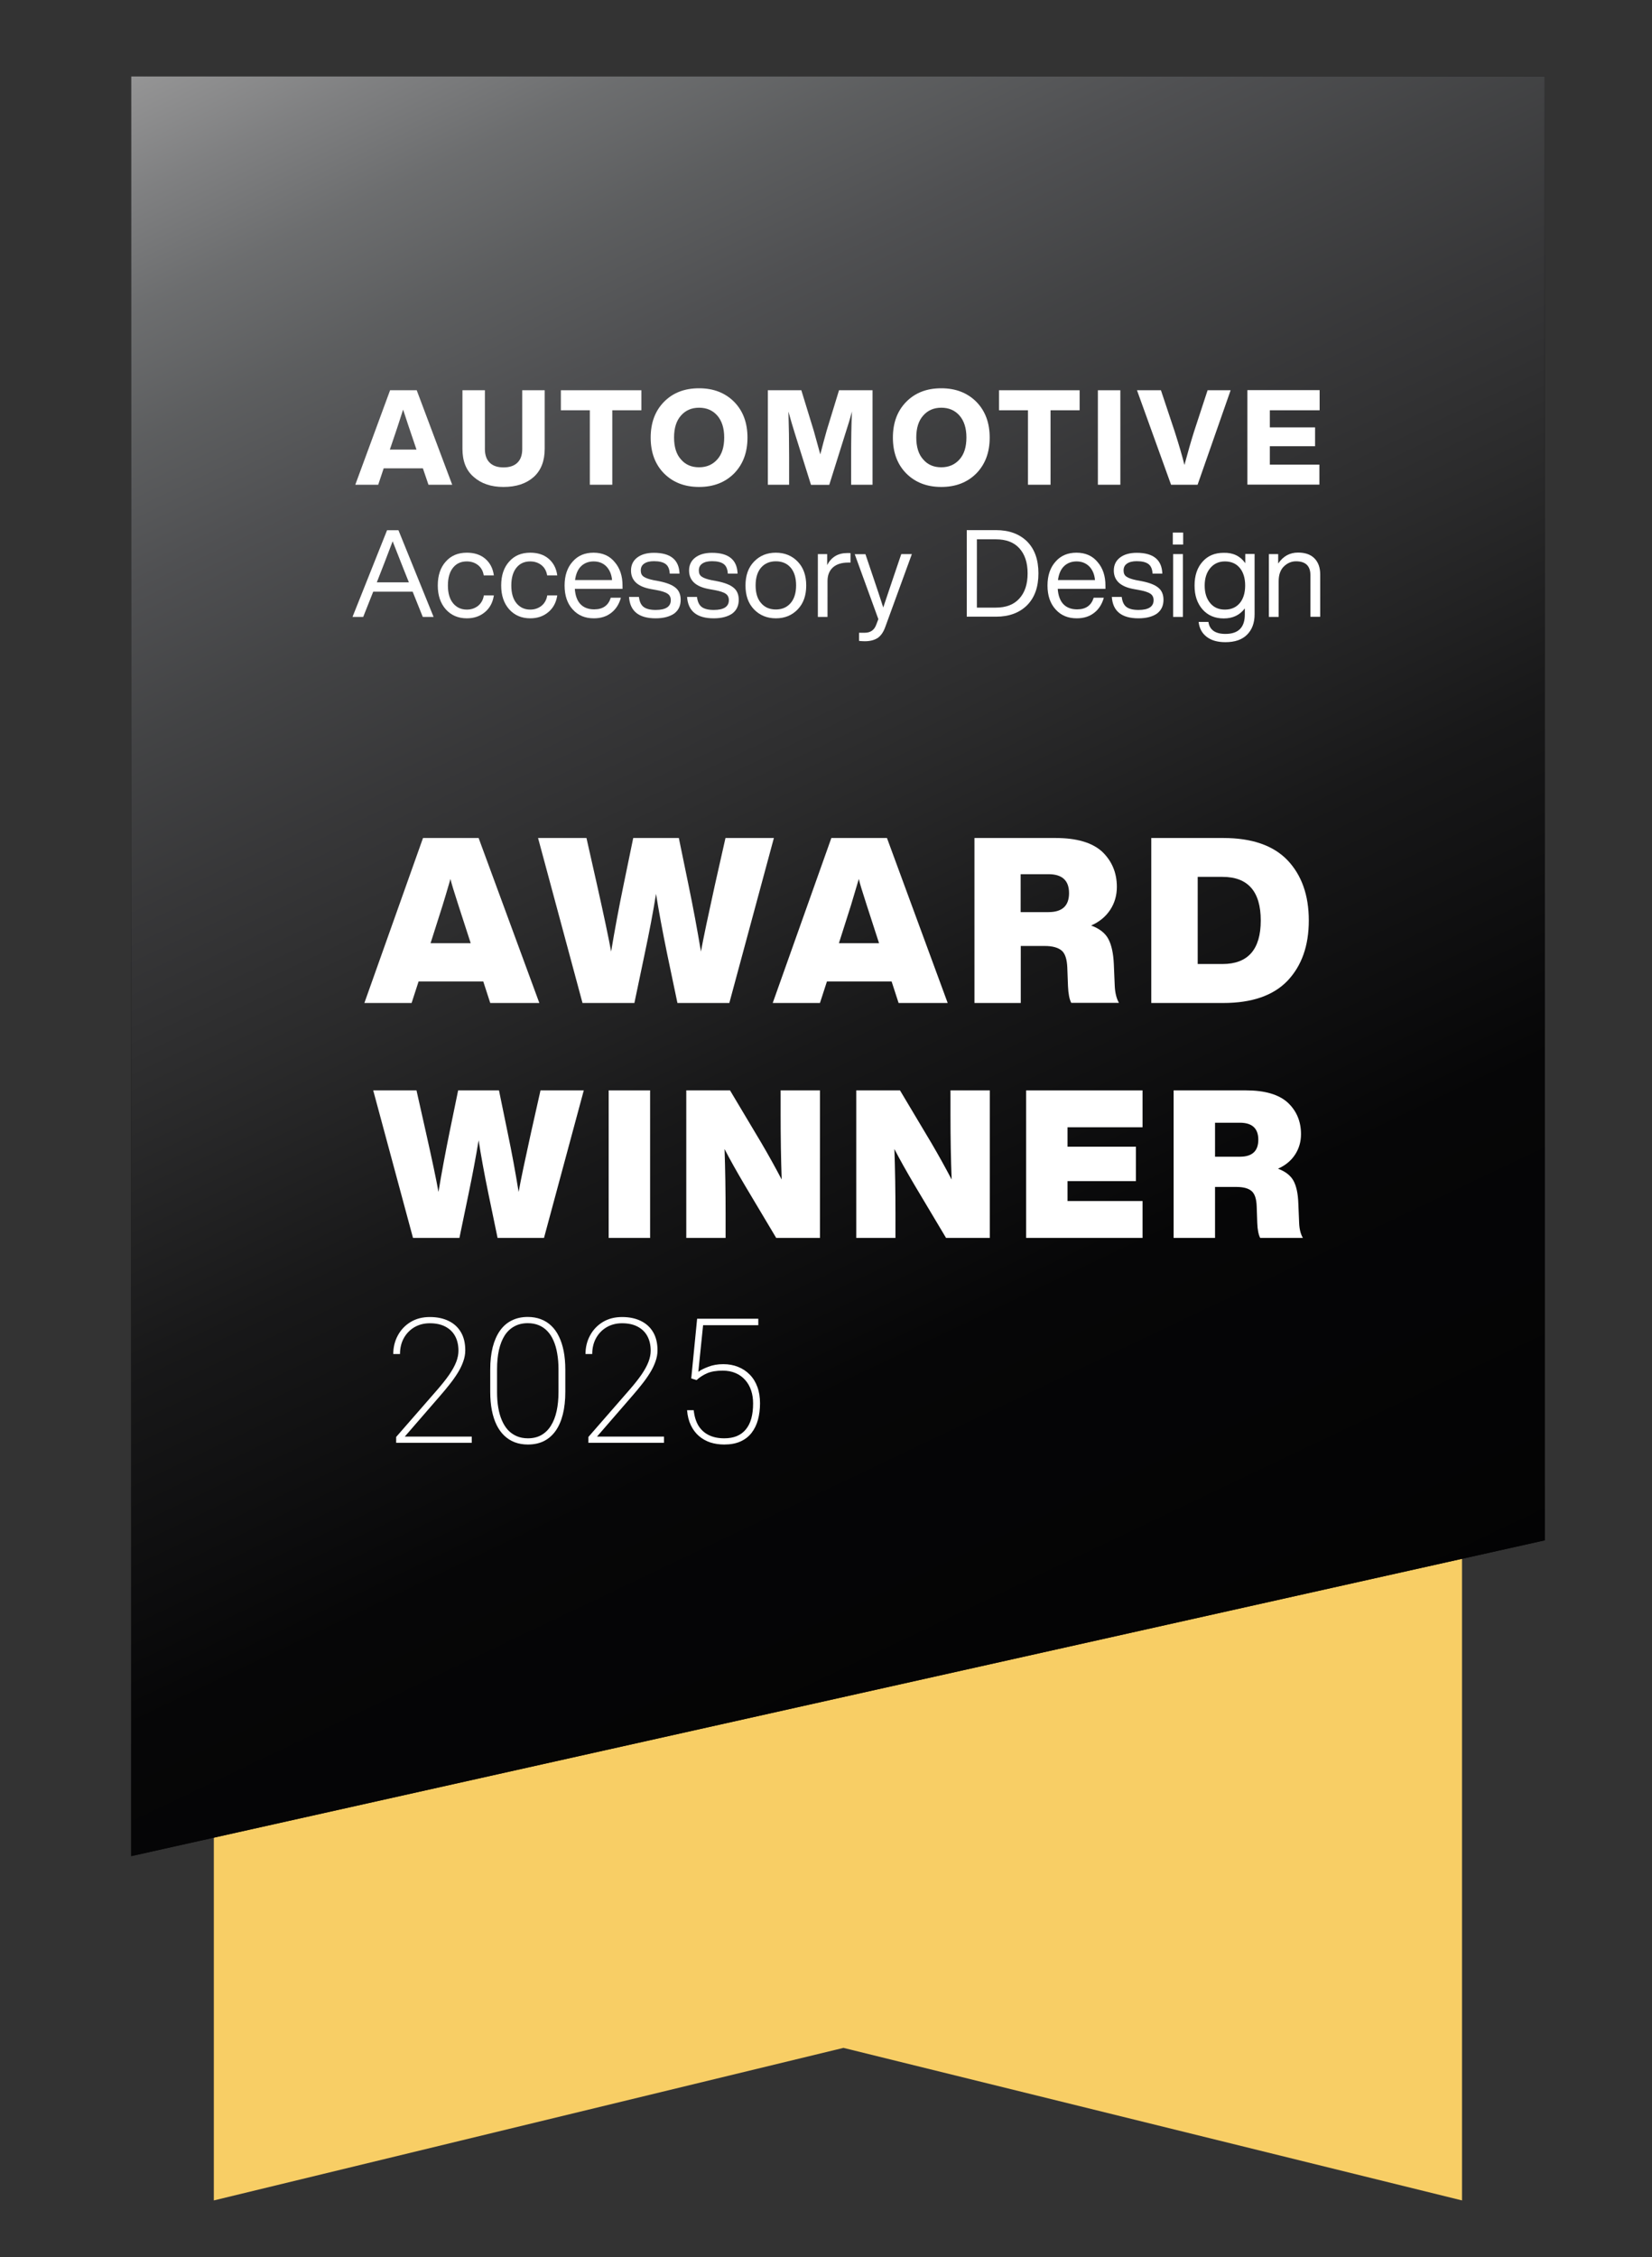 <svg width="142" height="194" viewBox="0 0 142 194" fill="none" xmlns="http://www.w3.org/2000/svg">
<rect x="0" y="0" width="142" height="194" fill="#333333" stroke="none"/>
<path d="M125.67 189.11L72.5 176L18.38 189.11V47.77H125.67V189.11Z" fill="#F8CE65"/>
<path d="M132.78 132.38L11.28 159.52V6.57H132.78V132.38Z" fill="black"/>
<path d="M132.78 132.38L11.28 159.52V6.57H132.78V132.38Z" fill="url(#paint0_linear_5748_5310)"/>
<path d="M46.36 86.2H42.14L41.54 84.35H35.98L35.38 86.2H31.32L36.36 72.02H41.14L46.36 86.2ZM38.05 77.79L37.01 81.06H40.46L39.4 77.79C39.03 76.65 38.8 75.9 38.72 75.54C38.4 76.65 38.17 77.4 38.05 77.79Z" fill="white"/>
<path d="M61.44 76.1L62.36 72.02H66.52L62.69 86.2H58.23L57.35 82C56.94 80 56.62 78.27 56.39 76.82C56.14 78.39 55.81 80.11 55.41 82L54.53 86.2H50.07L46.25 72.02H50.41L51.33 76.1C51.91 78.69 52.31 80.58 52.53 81.78C52.84 79.92 53.19 78.03 53.59 76.1L54.43 72.02H58.35L59.19 76.1C59.59 78.03 59.94 79.92 60.25 81.78C60.47 80.58 60.87 78.69 61.44 76.1Z" fill="white"/>
<path d="M81.46 86.2H77.24L76.64 84.35H71.08L70.48 86.2H66.42L71.46 72.02H76.24L81.46 86.2ZM73.15 77.79L72.11 81.06H75.56L74.5 77.79C74.13 76.65 73.9 75.9 73.82 75.54C73.49 76.65 73.27 77.4 73.15 77.79Z" fill="white"/>
<path d="M95.741 82.87L95.821 84.76C95.851 85.34 95.971 85.82 96.181 86.19H92.081C91.921 85.88 91.831 85.41 91.801 84.76L91.741 83.15C91.711 82.43 91.551 81.94 91.251 81.69C90.951 81.44 90.471 81.3 89.811 81.3H87.741V86.2H83.761V72.02H90.731C92.541 72.02 93.871 72.41 94.731 73.19C95.571 73.99 96.001 75 96.001 76.22C96.001 76.95 95.811 77.61 95.431 78.19C95.051 78.77 94.501 79.23 93.791 79.54C94.511 79.81 95.001 80.19 95.271 80.7C95.541 81.21 95.701 81.93 95.741 82.87ZM87.731 75.12V78.39H90.121C91.301 78.39 91.891 77.85 91.891 76.76C91.891 75.67 91.301 75.13 90.121 75.13H87.731V75.12Z" fill="white"/>
<path d="M98.96 72.02H105.15C107.61 72.02 109.45 72.66 110.67 73.93C111.89 75.22 112.5 76.94 112.5 79.11C112.5 81.28 111.89 83 110.67 84.29C109.45 85.56 107.61 86.2 105.15 86.2H98.96V72.02ZM102.95 82.85H105.08C107.27 82.85 108.37 81.6 108.37 79.11C108.37 76.62 107.27 75.36 105.08 75.36H102.95V82.85Z" fill="white"/>
<path d="M45.64 97.36L46.46 93.71H50.18L46.76 106.39H42.77L41.99 102.63C41.62 100.84 41.34 99.29 41.14 98C40.91 99.4 40.62 100.95 40.27 102.63L39.49 106.39H35.5L32.08 93.71H35.8L36.62 97.36C37.14 99.67 37.5 101.37 37.69 102.44C37.96 100.78 38.28 99.09 38.63 97.36L39.38 93.71H42.89L43.64 97.36C44 99.08 44.31 100.77 44.58 102.44C44.77 101.37 45.13 99.68 45.64 97.36Z" fill="white"/>
<path d="M55.88 106.39H52.32V93.71H55.88V106.39Z" fill="white"/>
<path d="M67.1 95.78V93.71H70.48V106.39H66.72L64.03 101.88C63.31 100.66 62.72 99.61 62.28 98.75C62.34 100.5 62.37 102.35 62.37 104.32V106.39H58.99V93.71H62.75L65.44 98.22C66.08 99.31 66.66 100.36 67.19 101.37C67.13 99.62 67.1 97.76 67.1 95.78Z" fill="white"/>
<path d="M81.7 95.78V93.71H85.08V106.39H81.32L78.63 101.88C77.91 100.66 77.32 99.61 76.88 98.75C76.94 100.5 76.97 102.35 76.97 104.32V106.39H73.6V93.71H77.36L80.05 98.22C80.69 99.31 81.27 100.36 81.8 101.37C81.73 99.62 81.7 97.76 81.7 95.78Z" fill="white"/>
<path d="M98.21 93.71V96.88H91.76V98.55H97.64V101.51H91.76V103.22H98.21V106.39H88.2V93.71H98.21Z" fill="white"/>
<path d="M111.6 103.42L111.67 105.11C111.69 105.63 111.8 106.06 111.99 106.39H108.32C108.18 106.12 108.09 105.69 108.07 105.11L108.02 103.67C108 103.03 107.85 102.59 107.58 102.36C107.31 102.13 106.88 102.01 106.29 102.01H104.44V106.39H100.88V93.71H107.11C108.72 93.71 109.92 94.06 110.69 94.76C111.45 95.47 111.83 96.38 111.83 97.47C111.83 98.12 111.66 98.71 111.32 99.23C110.98 99.75 110.49 100.16 109.85 100.44C110.49 100.68 110.93 101.02 111.18 101.47C111.43 101.93 111.57 102.57 111.6 103.42ZM104.44 96.49V99.41H106.58C107.64 99.41 108.16 98.92 108.16 97.95C108.16 96.98 107.63 96.49 106.58 96.49H104.44Z" fill="white"/>
<path d="M38.87 41.66H36.83L36.35 40.25H32.98L32.51 41.66H30.54L33.53 33.54H35.82L38.87 41.66ZM33.98 37.25L33.51 38.64H35.8L35.33 37.25C35.19 36.84 34.96 36.16 34.65 35.2C34.25 36.44 34.03 37.12 33.98 37.25Z" fill="white"/>
<path d="M43.27 41.85C42.21 41.85 41.36 41.56 40.72 40.99C40.07 40.44 39.75 39.63 39.75 38.57V33.54H41.68V38.59C41.68 39.11 41.82 39.5 42.1 39.77C42.38 40.04 42.77 40.17 43.28 40.17C43.79 40.17 44.19 40.04 44.47 39.77C44.75 39.5 44.89 39.11 44.89 38.59V33.54H46.82V38.57C46.82 39.61 46.51 40.42 45.88 40.99C45.24 41.56 44.38 41.85 43.27 41.85Z" fill="white"/>
<path d="M48.21 33.54H55.13V35.26H52.63V41.66H50.7V35.26H48.21V33.54Z" fill="white"/>
<path d="M60.09 41.85C58.85 41.85 57.85 41.46 57.08 40.69C56.31 39.91 55.93 38.88 55.93 37.61C55.93 36.34 56.31 35.31 57.08 34.53C57.85 33.75 58.85 33.37 60.09 33.37C61.33 33.37 62.33 33.76 63.1 34.53C63.87 35.31 64.25 36.34 64.25 37.61C64.25 38.88 63.87 39.9 63.1 40.69C62.33 41.46 61.33 41.85 60.09 41.85ZM58.53 39.48C58.92 39.94 59.44 40.16 60.09 40.16C60.74 40.16 61.26 39.93 61.66 39.48C62.06 39.03 62.25 38.4 62.25 37.6C62.25 36.8 62.05 36.17 61.66 35.72C61.26 35.26 60.73 35.04 60.09 35.04C59.44 35.04 58.92 35.27 58.53 35.72C58.13 36.17 57.94 36.8 57.94 37.6C57.94 38.4 58.13 39.04 58.53 39.48Z" fill="white"/>
<path d="M71.06 37L72.12 33.54H75V41.66H73.16V39.28C73.16 37.77 73.18 36.46 73.23 35.36C73.09 35.92 72.9 36.53 72.68 37.21L71.28 41.67H69.71L68.31 37.21C68.14 36.67 67.96 36.06 67.77 35.37C67.81 36.65 67.83 37.95 67.83 39.28V41.66H66V33.54H68.88L69.95 37.03C70.09 37.52 70.28 38.2 70.51 39.05C70.69 38.33 70.88 37.65 71.06 37Z" fill="white"/>
<path d="M80.91 41.85C79.67 41.85 78.67 41.46 77.9 40.69C77.13 39.91 76.75 38.88 76.75 37.61C76.75 36.34 77.13 35.31 77.9 34.53C78.67 33.75 79.67 33.37 80.91 33.37C82.15 33.37 83.15 33.76 83.92 34.53C84.69 35.31 85.07 36.34 85.07 37.61C85.07 38.88 84.69 39.9 83.92 40.69C83.15 41.46 82.15 41.85 80.91 41.85ZM79.35 39.48C79.74 39.94 80.26 40.16 80.91 40.16C81.56 40.16 82.08 39.93 82.48 39.48C82.88 39.03 83.07 38.4 83.07 37.6C83.07 36.8 82.87 36.17 82.48 35.72C82.08 35.26 81.55 35.04 80.91 35.04C80.26 35.04 79.74 35.27 79.35 35.72C78.95 36.17 78.76 36.8 78.76 37.6C78.76 38.4 78.95 39.04 79.35 39.48Z" fill="white"/>
<path d="M85.88 33.54H92.8V35.26H90.3V41.66H88.36V35.26H85.87V33.54H85.88Z" fill="white"/>
<path d="M96.3 41.66H94.37V33.54H96.3V41.66Z" fill="white"/>
<path d="M102.63 37.11L103.8 33.54H105.78L102.94 41.66H100.66L97.731 33.54H99.79L100.98 37.11C101.35 38.27 101.63 39.22 101.81 39.96C102.09 38.92 102.36 37.97 102.63 37.11Z" fill="white"/>
<path d="M113.43 33.54V35.26H109.15V36.73H113.04V38.35H109.15V39.93H113.41V41.65H107.22V33.53H113.43V33.54Z" fill="white"/>
<path d="M37.27 53.02H36.34L35.47 50.85H32.08L31.22 53.02H30.3L33.27 45.57H34.25L37.27 53.02ZM32.42 49.97L32.39 50.05H35.15L35.11 49.96C34.94 49.53 34.48 48.39 33.75 46.52C33.25 47.84 32.81 48.99 32.42 49.97Z" fill="white"/>
<path d="M40.13 53.14C39.38 53.14 38.78 52.88 38.32 52.37C37.86 51.85 37.63 51.17 37.63 50.32C37.63 49.45 37.86 48.77 38.32 48.26C38.77 47.75 39.37 47.5 40.13 47.5C40.77 47.5 41.3 47.67 41.71 48.02C42.12 48.37 42.37 48.85 42.45 49.45H41.58C41.52 49.07 41.35 48.77 41.08 48.56C40.81 48.35 40.49 48.25 40.12 48.25C39.62 48.25 39.23 48.43 38.94 48.79C38.65 49.15 38.5 49.66 38.5 50.32C38.5 50.98 38.65 51.49 38.95 51.85C39.25 52.21 39.64 52.39 40.13 52.39C40.5 52.39 40.82 52.28 41.09 52.07C41.36 51.85 41.53 51.55 41.59 51.17H42.45C42.36 51.78 42.1 52.26 41.68 52.61C41.26 52.96 40.75 53.14 40.13 53.14Z" fill="white"/>
<path d="M45.58 53.14C44.83 53.14 44.23 52.88 43.77 52.37C43.31 51.85 43.08 51.17 43.08 50.32C43.08 49.45 43.31 48.77 43.77 48.26C44.22 47.75 44.82 47.5 45.58 47.5C46.22 47.5 46.75 47.67 47.16 48.02C47.57 48.37 47.82 48.85 47.9 49.45H47.03C46.97 49.07 46.8 48.77 46.53 48.56C46.26 48.35 45.94 48.25 45.57 48.25C45.07 48.25 44.68 48.43 44.39 48.79C44.1 49.15 43.95 49.66 43.95 50.32C43.95 50.98 44.1 51.49 44.4 51.85C44.7 52.21 45.09 52.39 45.58 52.39C45.95 52.39 46.27 52.28 46.54 52.07C46.81 51.85 46.98 51.55 47.04 51.17H47.9C47.81 51.78 47.55 52.26 47.13 52.61C46.71 52.96 46.2 53.14 45.58 53.14Z" fill="white"/>
<path d="M53.51 50.32V50.61H49.41C49.45 51.2 49.62 51.64 49.9 51.93C50.18 52.22 50.58 52.37 51.07 52.37C51.82 52.37 52.29 52.04 52.5 51.37H53.37C53.22 51.91 52.95 52.35 52.55 52.66C52.15 52.98 51.65 53.14 51.04 53.14C50.29 53.14 49.69 52.89 49.23 52.38C48.76 51.87 48.53 51.18 48.53 50.32C48.53 49.47 48.76 48.78 49.22 48.27C49.67 47.75 50.27 47.5 51.02 47.5C51.79 47.5 52.4 47.77 52.84 48.31C53.29 48.83 53.51 49.51 53.51 50.32ZM51.03 48.25C50.59 48.25 50.23 48.39 49.95 48.66C49.67 48.93 49.5 49.33 49.43 49.85H52.61C52.57 49.38 52.41 48.99 52.13 48.69C51.85 48.4 51.48 48.25 51.03 48.25Z" fill="white"/>
<path d="M56.359 53.14C54.919 53.14 54.149 52.53 54.069 51.3H54.919C54.969 51.71 55.099 51.99 55.319 52.16C55.539 52.33 55.889 52.42 56.359 52.42C57.219 52.42 57.659 52.14 57.659 51.58C57.659 51.34 57.569 51.15 57.389 51.03C57.209 50.9 56.889 50.8 56.419 50.71L55.919 50.62C54.799 50.41 54.239 49.88 54.239 49.03C54.239 48.56 54.419 48.19 54.769 47.92C55.119 47.65 55.599 47.51 56.209 47.51C57.639 47.51 58.369 48.11 58.409 49.3H57.569C57.549 48.91 57.429 48.63 57.209 48.47C56.989 48.31 56.659 48.23 56.209 48.23C55.849 48.23 55.569 48.3 55.369 48.44C55.169 48.58 55.079 48.77 55.079 49.03C55.079 49.27 55.159 49.45 55.329 49.56C55.499 49.68 55.779 49.78 56.169 49.86L56.649 49.95C57.309 50.08 57.789 50.27 58.079 50.52C58.369 50.76 58.509 51.11 58.509 51.55C58.509 52.06 58.319 52.46 57.939 52.74C57.549 53 57.019 53.14 56.359 53.14Z" fill="white"/>
<path d="M61.35 53.14C59.91 53.14 59.14 52.53 59.06 51.3H59.91C59.96 51.71 60.09 51.99 60.31 52.16C60.53 52.33 60.88 52.42 61.35 52.42C62.21 52.42 62.65 52.14 62.65 51.58C62.65 51.34 62.56 51.15 62.38 51.03C62.2 50.9 61.88 50.8 61.41 50.71L60.91 50.62C59.79 50.41 59.23 49.88 59.23 49.03C59.23 48.56 59.41 48.19 59.76 47.92C60.11 47.65 60.59 47.51 61.2 47.51C62.63 47.51 63.36 48.11 63.4 49.3H62.56C62.54 48.91 62.42 48.63 62.2 48.47C61.98 48.31 61.65 48.23 61.2 48.23C60.84 48.23 60.56 48.3 60.36 48.44C60.16 48.58 60.07 48.77 60.07 49.03C60.07 49.27 60.15 49.45 60.32 49.56C60.49 49.68 60.77 49.78 61.16 49.86L61.64 49.95C62.3 50.08 62.78 50.27 63.07 50.52C63.36 50.76 63.5 51.11 63.5 51.55C63.5 52.06 63.31 52.46 62.93 52.74C62.54 53 62.02 53.14 61.35 53.14Z" fill="white"/>
<path d="M68.57 52.37C68.07 52.89 67.45 53.14 66.69 53.14C65.93 53.14 65.3 52.88 64.81 52.37C64.32 51.86 64.08 51.18 64.08 50.32C64.08 49.46 64.32 48.78 64.81 48.27C65.31 47.75 65.93 47.5 66.69 47.5C67.45 47.5 68.08 47.76 68.57 48.27C69.06 48.78 69.3 49.46 69.3 50.32C69.3 51.18 69.06 51.86 68.57 52.37ZM65.42 51.83C65.73 52.2 66.16 52.38 66.69 52.38C67.22 52.38 67.64 52.2 67.96 51.83C68.27 51.47 68.43 50.96 68.43 50.31C68.43 49.65 68.27 49.14 67.96 48.78C67.65 48.42 67.22 48.24 66.69 48.24C66.16 48.24 65.74 48.42 65.42 48.78C65.11 49.14 64.95 49.65 64.95 50.31C64.95 50.96 65.1 51.47 65.42 51.83Z" fill="white"/>
<path d="M72.83 47.53C72.97 47.53 73.06 47.53 73.11 47.54V48.35H72.9C72.34 48.35 71.91 48.49 71.6 48.76C71.29 49.04 71.13 49.43 71.13 49.94V53.02H70.3V47.62H71.1V48.57C71.45 47.88 72.03 47.53 72.83 47.53Z" fill="white"/>
<path d="M76.71 49.86L77.47 47.62H78.38L76.1 53.87C75.94 54.32 75.72 54.64 75.44 54.83C75.16 55.01 74.79 55.11 74.34 55.11C74.19 55.11 74.02 55.1 73.84 55.08V54.38H74.33C74.81 54.38 75.14 54.16 75.31 53.71L75.5 53.21L73.47 47.63H74.39L75.15 49.88C75.42 50.68 75.68 51.45 75.92 52.21C76.14 51.55 76.4 50.77 76.71 49.86Z" fill="white"/>
<path d="M83.1 45.56H85.61C86.74 45.56 87.63 45.89 88.29 46.54C88.94 47.2 89.26 48.11 89.26 49.28C89.26 50.44 88.94 51.35 88.29 52.01C87.63 52.67 86.73 53 85.61 53H83.1V45.56ZM83.97 52.22H85.6C86.48 52.22 87.15 51.96 87.62 51.44C88.09 50.92 88.33 50.21 88.33 49.28C88.33 48.35 88.09 47.64 87.62 47.12C87.15 46.6 86.47 46.35 85.6 46.35H83.97V52.22Z" fill="white"/>
<path d="M95.02 50.32V50.61H90.92C90.96 51.2 91.13 51.64 91.41 51.93C91.69 52.22 92.09 52.37 92.58 52.37C93.33 52.37 93.8 52.04 94.01 51.37H94.88C94.73 51.91 94.46 52.35 94.06 52.66C93.66 52.98 93.16 53.14 92.55 53.14C91.8 53.14 91.2 52.89 90.74 52.38C90.27 51.87 90.04 51.18 90.04 50.32C90.04 49.47 90.27 48.78 90.73 48.27C91.18 47.75 91.78 47.5 92.53 47.5C93.3 47.5 93.91 47.77 94.35 48.31C94.8 48.83 95.02 49.51 95.02 50.32ZM92.54 48.25C92.1 48.25 91.74 48.39 91.46 48.66C91.18 48.93 91.01 49.33 90.94 49.85H94.12C94.08 49.38 93.92 48.99 93.64 48.69C93.35 48.4 92.99 48.25 92.54 48.25Z" fill="white"/>
<path d="M97.859 53.14C96.419 53.14 95.649 52.53 95.569 51.3H96.419C96.469 51.71 96.599 51.99 96.819 52.16C97.039 52.33 97.389 52.42 97.859 52.42C98.719 52.42 99.159 52.14 99.159 51.58C99.159 51.34 99.069 51.15 98.889 51.03C98.709 50.9 98.389 50.8 97.919 50.71L97.419 50.62C96.299 50.41 95.739 49.88 95.739 49.03C95.739 48.56 95.919 48.19 96.269 47.92C96.619 47.65 97.099 47.51 97.709 47.51C99.139 47.51 99.869 48.11 99.909 49.3H99.069C99.049 48.91 98.929 48.63 98.709 48.47C98.489 48.31 98.159 48.23 97.709 48.23C97.349 48.23 97.069 48.3 96.869 48.44C96.669 48.58 96.579 48.77 96.579 49.03C96.579 49.27 96.659 49.45 96.829 49.56C96.999 49.68 97.279 49.78 97.669 49.86L98.149 49.95C98.809 50.08 99.289 50.27 99.579 50.52C99.869 50.76 100.009 51.11 100.009 51.55C100.009 52.06 99.819 52.46 99.439 52.74C99.059 53 98.529 53.14 97.859 53.14Z" fill="white"/>
<path d="M101.7 46.8H100.81V45.77H101.7V46.8ZM101.68 53.02H100.84V47.62H101.68V53.02Z" fill="white"/>
<path d="M107.04 48.4V47.61H107.84V52.8C107.84 53.54 107.62 54.12 107.19 54.55C106.76 54.98 106.14 55.19 105.33 55.19C104.66 55.19 104.12 55.04 103.72 54.73C103.32 54.42 103.09 54 103.03 53.45H103.87C103.97 54.13 104.46 54.48 105.33 54.48C106.45 54.48 107 53.92 107 52.81V52.29C106.57 52.86 105.97 53.15 105.19 53.15C104.43 53.15 103.82 52.89 103.37 52.38C102.91 51.86 102.68 51.18 102.68 50.33C102.68 49.46 102.91 48.78 103.37 48.27C103.82 47.76 104.42 47.51 105.19 47.51C105.99 47.49 106.61 47.79 107.04 48.4ZM105.29 52.39C105.82 52.39 106.24 52.21 106.56 51.84C106.87 51.47 107.03 50.96 107.03 50.32C107.03 49.68 106.87 49.17 106.56 48.8C106.25 48.43 105.82 48.25 105.29 48.25C104.77 48.25 104.35 48.44 104.03 48.82C103.71 49.2 103.55 49.7 103.55 50.33C103.55 50.96 103.71 51.46 104.03 51.84C104.35 52.22 104.77 52.39 105.29 52.39Z" fill="white"/>
<path d="M111.579 47.49C112.179 47.49 112.649 47.65 112.979 47.98C113.309 48.31 113.479 48.77 113.479 49.36V53.01H112.639V49.44C112.639 48.64 112.229 48.24 111.399 48.24C111.009 48.24 110.659 48.39 110.359 48.68C110.059 48.97 109.909 49.4 109.909 49.96V53.02H109.069V47.62H109.869V48.43C110.299 47.8 110.859 47.49 111.579 47.49Z" fill="white"/>
<path d="M40.55 123.465V124H34.053V123.495L37.547 119.488C37.986 118.985 38.343 118.536 38.616 118.141C38.89 117.74 39.09 117.374 39.217 117.042C39.344 116.71 39.407 116.39 39.407 116.083C39.407 115.609 39.315 115.196 39.129 114.845C38.943 114.493 38.667 114.22 38.301 114.024C37.935 113.824 37.483 113.724 36.946 113.724C36.448 113.724 36.004 113.839 35.613 114.068C35.227 114.298 34.925 114.613 34.705 115.013C34.49 115.409 34.383 115.86 34.383 116.368H33.804C33.804 115.787 33.934 115.257 34.192 114.779C34.451 114.295 34.815 113.91 35.284 113.622C35.757 113.333 36.312 113.189 36.946 113.189C37.571 113.189 38.111 113.302 38.565 113.526C39.019 113.746 39.371 114.068 39.62 114.493C39.869 114.918 39.993 115.438 39.993 116.053C39.993 116.375 39.932 116.703 39.81 117.035C39.693 117.367 39.529 117.699 39.319 118.031C39.114 118.358 38.882 118.683 38.623 119.005C38.37 119.327 38.106 119.645 37.833 119.957L34.793 123.465H40.55ZM48.592 117.716V119.613C48.592 120.34 48.521 120.987 48.379 121.554C48.238 122.115 48.03 122.589 47.757 122.975C47.483 123.36 47.147 123.653 46.746 123.854C46.351 124.049 45.894 124.146 45.377 124.146C44.966 124.146 44.593 124.083 44.256 123.956C43.919 123.829 43.619 123.641 43.355 123.392C43.091 123.143 42.869 122.835 42.688 122.469C42.508 122.103 42.371 121.681 42.278 121.202C42.185 120.724 42.139 120.194 42.139 119.613V117.716C42.139 116.979 42.21 116.332 42.352 115.775C42.498 115.213 42.708 114.74 42.981 114.354C43.255 113.968 43.592 113.678 43.992 113.482C44.393 113.282 44.849 113.182 45.362 113.182C45.772 113.182 46.145 113.246 46.482 113.373C46.824 113.5 47.124 113.688 47.383 113.937C47.647 114.186 47.867 114.493 48.042 114.859C48.223 115.226 48.36 115.648 48.453 116.126C48.545 116.6 48.592 117.13 48.592 117.716ZM48.006 119.642V117.665C48.006 117.181 47.969 116.734 47.896 116.324C47.828 115.914 47.723 115.548 47.581 115.226C47.444 114.903 47.269 114.63 47.054 114.405C46.844 114.181 46.597 114.01 46.314 113.893C46.031 113.775 45.713 113.717 45.362 113.717C44.922 113.717 44.537 113.81 44.205 113.995C43.873 114.176 43.597 114.437 43.377 114.779C43.162 115.121 42.998 115.536 42.886 116.024C42.779 116.512 42.725 117.059 42.725 117.665V119.642C42.725 120.121 42.759 120.565 42.828 120.975C42.896 121.38 43.001 121.747 43.143 122.074C43.284 122.401 43.46 122.679 43.67 122.909C43.885 123.133 44.134 123.307 44.417 123.429C44.7 123.551 45.02 123.612 45.377 123.612C45.821 123.612 46.206 123.519 46.534 123.333C46.866 123.143 47.139 122.875 47.354 122.528C47.574 122.181 47.737 121.764 47.845 121.275C47.952 120.787 48.006 120.243 48.006 119.642ZM57.073 123.465V124H50.577V123.495L54.07 119.488C54.51 118.985 54.866 118.536 55.14 118.141C55.413 117.74 55.613 117.374 55.74 117.042C55.867 116.71 55.931 116.39 55.931 116.083C55.931 115.609 55.838 115.196 55.652 114.845C55.467 114.493 55.191 114.22 54.825 114.024C54.459 113.824 54.007 113.724 53.47 113.724C52.972 113.724 52.527 113.839 52.137 114.068C51.751 114.298 51.448 114.613 51.228 115.013C51.014 115.409 50.906 115.86 50.906 116.368H50.328C50.328 115.787 50.457 115.257 50.716 114.779C50.975 114.295 51.338 113.91 51.807 113.622C52.281 113.333 52.835 113.189 53.47 113.189C54.095 113.189 54.634 113.302 55.088 113.526C55.542 113.746 55.894 114.068 56.143 114.493C56.392 114.918 56.517 115.438 56.517 116.053C56.517 116.375 56.456 116.703 56.334 117.035C56.216 117.367 56.053 117.699 55.843 118.031C55.638 118.358 55.406 118.683 55.147 119.005C54.893 119.327 54.629 119.645 54.356 119.957L51.316 123.465H57.073ZM59.871 118.609L59.417 118.463L59.922 113.336H65.181V113.893H60.435L60.025 117.899C60.206 117.757 60.489 117.613 60.874 117.467C61.26 117.315 61.692 117.24 62.171 117.24C62.64 117.24 63.065 117.318 63.445 117.474C63.831 117.625 64.165 117.848 64.449 118.141C64.732 118.429 64.949 118.78 65.101 119.195C65.252 119.605 65.328 120.074 65.328 120.602C65.328 121.114 65.269 121.585 65.152 122.015C65.035 122.445 64.852 122.821 64.603 123.143C64.358 123.46 64.041 123.707 63.65 123.883C63.26 124.059 62.794 124.146 62.252 124.146C61.831 124.146 61.436 124.088 61.065 123.971C60.699 123.849 60.372 123.666 60.084 123.421C59.8 123.177 59.568 122.87 59.388 122.499C59.207 122.127 59.097 121.693 59.058 121.195H59.629C59.683 121.717 59.817 122.159 60.032 122.521C60.252 122.877 60.547 123.148 60.919 123.333C61.294 123.519 61.739 123.612 62.252 123.612C62.666 123.612 63.028 123.548 63.335 123.421C63.648 123.29 63.907 123.097 64.112 122.843C64.322 122.589 64.478 122.276 64.581 121.905C64.683 121.529 64.734 121.1 64.734 120.616C64.734 120.211 64.678 119.84 64.566 119.503C64.454 119.161 64.285 118.863 64.061 118.609C63.836 118.351 63.56 118.15 63.233 118.009C62.911 117.867 62.54 117.796 62.12 117.796C61.578 117.796 61.136 117.87 60.794 118.016C60.452 118.163 60.145 118.36 59.871 118.609Z" fill="white"/>
<defs>
<linearGradient id="paint0_linear_5748_5310" x1="9.972" y1="-47.112" x2="119.327" y2="182.253" gradientUnits="userSpaceOnUse">
<stop/>
<stop offset="0.025" stop-color="#101010" stop-opacity="0.949"/>
<stop offset="0.048" stop-color="#2F2E30" stop-opacity="0.898"/>
<stop offset="0.072" stop-color="#4A4A4C" stop-opacity="0.848"/>
<stop offset="0.096" stop-color="#626365" stop-opacity="0.798"/>
<stop offset="0.119" stop-color="#7E8082" stop-opacity="0.749"/>
<stop offset="0.143" stop-color="#9FA1A3" stop-opacity="0.7"/>
<stop offset="0.166" stop-color="#C9CACC" stop-opacity="0.65"/>
<stop offset="0.189" stop-color="#FBFBFB" stop-opacity="0.602"/>
<stop offset="0.19" stop-color="white" stop-opacity="0.6"/>
<stop offset="0.196" stop-color="#F4F4F5" stop-opacity="0.603"/>
<stop offset="0.229" stop-color="#CECFD1" stop-opacity="0.619"/>
<stop offset="0.265" stop-color="#AAACAE" stop-opacity="0.637"/>
<stop offset="0.305" stop-color="#8D8F91" stop-opacity="0.657"/>
<stop offset="0.348" stop-color="#757679" stop-opacity="0.678"/>
<stop offset="0.396" stop-color="#5F6062" stop-opacity="0.702"/>
<stop offset="0.449" stop-color="#4C4C4E" stop-opacity="0.728"/>
<stop offset="0.512" stop-color="#383839" stop-opacity="0.759"/>
<stop offset="0.589" stop-color="#1E1E1F" stop-opacity="0.797"/>
<stop offset="0.698" stop-color="#070708" stop-opacity="0.851"/>
<stop offset="1"/>
</linearGradient>
</defs>
</svg>
